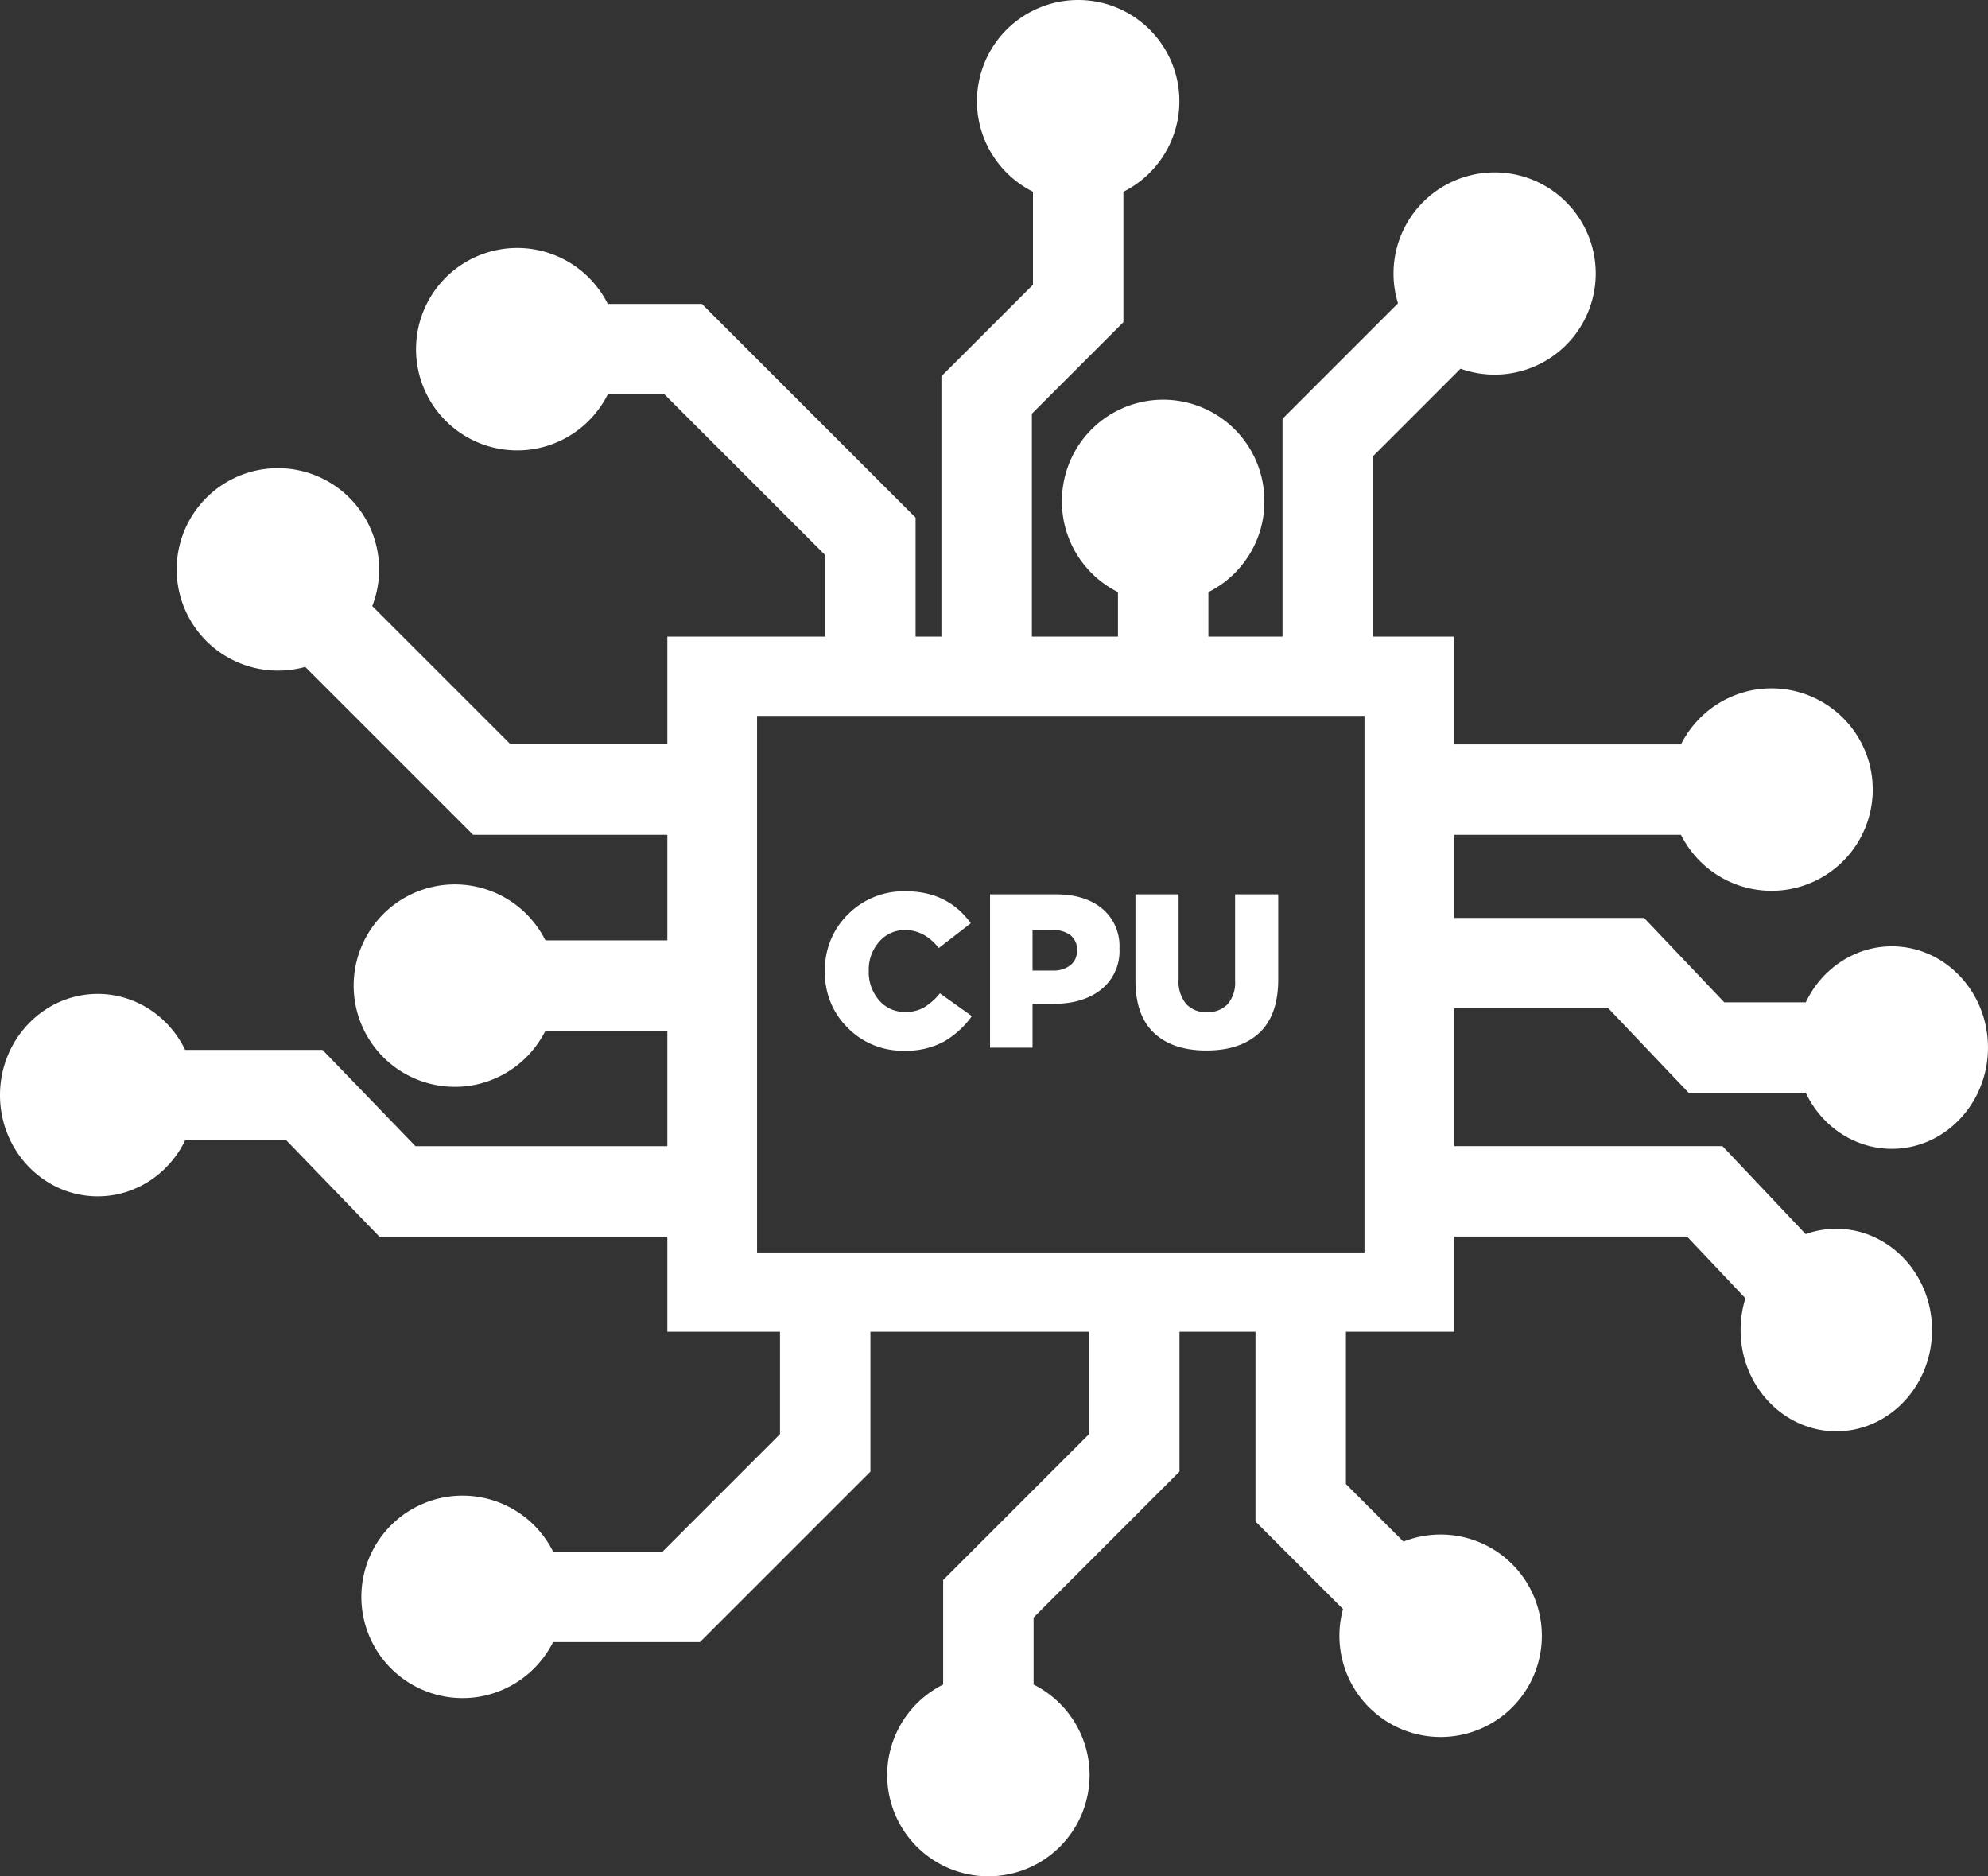 <svg xmlns="http://www.w3.org/2000/svg" width="453.946" height="428.414" viewBox="0 0 453.946 428.414">
  <rect x="0" y="0" width="453.946" height="428.414" fill="#333333" stroke="none"/>
  <g id="Group_30" data-name="Group 30" transform="translate(-1142.813 -260)">
    <g id="Group_29" data-name="Group 29" transform="translate(1237.807 260)">
      <path id="Path_249" data-name="Path 249" d="M2870.858,504.713h5.8V448.346l19.985-19.985a23.088,23.088,0,1,0-14.273-14.93L2857.7,438.1l-1.7,1.7v64.908h14.858Z" transform="translate(-2658.139 -344.176)" fill="#fff"/>
      <path id="Path_250" data-name="Path 250" d="M2111.258,160.537h5.8V94.46l19.2-19.2,1.7-1.7V43.785a23.952,23.952,0,0,0,2.532-1.477,23.109,23.109,0,1,0-35.971-19.2,22.8,22.8,0,0,0,1.292,7.608,23.192,23.192,0,0,0,11.494,13.064V65.011l-19.206,19.2-1.7,1.7v74.629h14.858Z" transform="translate(-1976.428)" fill="#fff"/>
      <path id="Path_251" data-name="Path 251" d="M949.513,598.325a22.811,22.811,0,0,0,7.609-1.292,23.187,23.187,0,0,0,13.064-11.495h12.951l36.689,36.689v33.8h20.651V613.676l-1.7-1.7L993.39,566.589l-1.7-1.7h-21.5a24,24,0,0,0-1.477-2.533,23.109,23.109,0,1,0-19.2,35.971Z" transform="translate(-926.4 -495.488)" fill="#fff"/>
      <path id="Path_256" data-name="Path 256" d="M2411.025,914.612a23.113,23.113,0,1,0-46.225,0,22.824,22.824,0,0,0,1.292,7.609,23.185,23.185,0,0,0,11.5,13.064v21.041h20.651V935.285a23.977,23.977,0,0,0,2.533-1.477,23.205,23.205,0,0,0,8.962-11.587A22.812,22.812,0,0,0,2411.025,914.612Z" transform="translate(-2217.306 -800.085)" fill="#fff"/>
    </g>
    <g id="Group_28" data-name="Group 28" transform="translate(1142.813 366.899)">
      <path id="Path_253" data-name="Path 253" d="M86.62,2268.522h84.639v-20.651H94.878l-19.585-20.282-1.644-1.7H42.28a24.2,24.2,0,0,0-1.426-2.533,22.8,22.8,0,0,0-4.862-5.393,22.094,22.094,0,0,0-6.327-3.568,21.585,21.585,0,0,0-7.347-1.292C10.011,2213.1,0,2223.466,0,2236.212s10.011,23.113,22.318,23.113a21.351,21.351,0,0,0,7.347-1.292,22.362,22.362,0,0,0,6.327-3.568,22.992,22.992,0,0,0,4.862-5.393,23.5,23.5,0,0,0,1.426-2.533H65.39l19.585,20.282Z" transform="translate(0 -2093.066)" fill="#fff"/>
      <path id="Path_257" data-name="Path 257" d="M476.023,1088.725a22.959,22.959,0,0,0,6.224-.851l36.638,36.638,1.7,1.7h63.226v-20.652H529.139l-31.582-31.582a23.112,23.112,0,1,0-21.533,14.745Z" transform="translate(-412.554 -1042.5)" fill="#fff"/>
      <path id="Path_258" data-name="Path 258" d="M890.785,1981.987a24.051,24.051,0,0,0-1.477-2.532,23.109,23.109,0,1,0-19.2,35.971,22.818,22.818,0,0,0,7.609-1.292,23.188,23.188,0,0,0,13.064-11.5H937.5v-20.652H890.785Z" transform="translate(-766.243 -1874.176)" fill="#fff"/>
    </g>
    <g id="Group_27" data-name="Group 27" transform="translate(1225.328 549.544)">
      <path id="Path_254" data-name="Path 254" d="M2027.406,2823.7h-5.8v37.909l-31.613,31.613-1.7,1.7v23.861a24.092,24.092,0,0,0-2.533,1.476,23.109,23.109,0,1,0,35.971,19.2,22.811,22.811,0,0,0-1.292-7.609,23.184,23.184,0,0,0-11.495-13.063v-15.309l31.613-31.614,1.7-1.7V2823.7h-14.848Z" transform="translate(-1855.446 -2823.7)" fill="#fff"/>
      <path id="Path_255" data-name="Path 255" d="M906.092,2823.7h-5.8v37.909l-26.814,26.824H848.485a24.122,24.122,0,0,0-1.477-2.532,23.109,23.109,0,1,0-19.2,35.972,22.811,22.811,0,0,0,7.608-1.292,23.2,23.2,0,0,0,13.064-11.494h33.541l1.7-1.7,35.52-35.52,1.7-1.7V2823.7H906.092Z" transform="translate(-804.7 -2823.699)" fill="#fff"/>
      <path id="Path_259" data-name="Path 259" d="M2838.067,2884.536a23.08,23.08,0,0,0-8.48,1.61l-13.135-13.136V2823.7H2795.8v57.863l1.7,1.7,18.283,18.283a23.112,23.112,0,1,0,22.282-17.011Z" transform="translate(-2591.632 -2823.7)" fill="#fff"/>
    </g>
    <g id="Group_26" data-name="Group 26" transform="translate(1456.516 417.174)">
      <path id="Path_252" data-name="Path 252" d="M2987.9,1545.587v20.652h70.127a24.1,24.1,0,0,0,1.477,2.533,23.109,23.109,0,1,0,19.2-35.971,22.821,22.821,0,0,0-7.608,1.292,23.188,23.188,0,0,0-13.063,11.5H2987.9Z" transform="translate(-2987.889 -1532.8)" fill="#fff"/>
      <path id="Path_260" data-name="Path 260" d="M3093.4,2570.978a20.783,20.783,0,0,0-6.992,1.21l-17.384-18.386-1.61-1.7H2987.8v20.652h71.529l13.322,14.088a24.357,24.357,0,0,0-1.1,7.25c0,12.745,9.8,23.112,21.855,23.112s21.855-10.367,21.855-23.112S3105.453,2570.978,3093.4,2570.978Z" transform="translate(-2987.799 -2447.58)" fill="#fff"/>
      <path id="Path_261" data-name="Path 261" d="M3106.168,2050.48a20.709,20.709,0,0,0-7.23,1.292,21.925,21.925,0,0,0-6.227,3.568,22.889,22.889,0,0,0-4.784,5.393,23.6,23.6,0,0,0-1.4,2.533h-18.612l-16.7-17.576-1.618-1.692H2987.9v20.652h53.565l16.7,17.575,1.617,1.7h26.739a24.154,24.154,0,0,0,1.4,2.533,22.687,22.687,0,0,0,4.784,5.393,21.662,21.662,0,0,0,6.227,3.568,20.941,20.941,0,0,0,7.23,1.292c12.112,0,21.964-10.367,21.964-23.113S3118.281,2050.48,3106.168,2050.48Z" transform="translate(-2987.889 -1991.581)" fill="#fff"/>
    </g>
    <g id="Group_25" data-name="Group 25" transform="translate(1295.196 405.355)">
      <path id="Path_248" data-name="Path 248" d="M1764.472,1579.422H1584.8V1420.7h179.671Zm-159.185-18.1h138.7V1438.8h-138.7Z" transform="translate(-1584.8 -1420.7)" fill="#fff"/>
      <path id="Path_7391" data-name="Path 7391" d="M19.95.7A17.547,17.547,0,0,1,7.15-4.475,17.408,17.408,0,0,1,1.9-17.4v-.1A17.553,17.553,0,0,1,7.175-30.45,17.922,17.922,0,0,1,20.35-35.7q9.6,0,14.85,7.3l-7.3,5.65q-3.3-4.1-7.65-4.1a7.651,7.651,0,0,0-5.975,2.675A9.547,9.547,0,0,0,11.9-17.6v.1a9.747,9.747,0,0,0,2.35,6.675,7.63,7.63,0,0,0,6,2.675A8.336,8.336,0,0,0,24.6-9.225,14.259,14.259,0,0,0,28.15-12.4l7.3,5.2a20.517,20.517,0,0,1-6.4,5.825A18.194,18.194,0,0,1,19.95.7ZM39.6,0V-35h15q6.7,0,10.625,3.275A11.12,11.12,0,0,1,69.15-22.7v.1A11.2,11.2,0,0,1,65-13.3Q60.85-10,54.1-10H49.3V0Zm9.7-17.6h4.6a6.213,6.213,0,0,0,4.05-1.225,4.066,4.066,0,0,0,1.5-3.325v-.1a4.119,4.119,0,0,0-1.475-3.425A6.463,6.463,0,0,0,53.85-26.85H49.3ZM89,.65q-7.7,0-11.95-4t-4.25-12V-35h9.85v19.45a7.977,7.977,0,0,0,1.725,5.575A6.1,6.1,0,0,0,89.1-8.1a6.235,6.235,0,0,0,4.725-1.8,7.533,7.533,0,0,0,1.725-5.4V-35h9.85v19.4q0,8.2-4.325,12.225T89,.65Z" transform="translate(34.09 93.852)" fill="#fff"/>
    </g>
  </g>
</svg>
